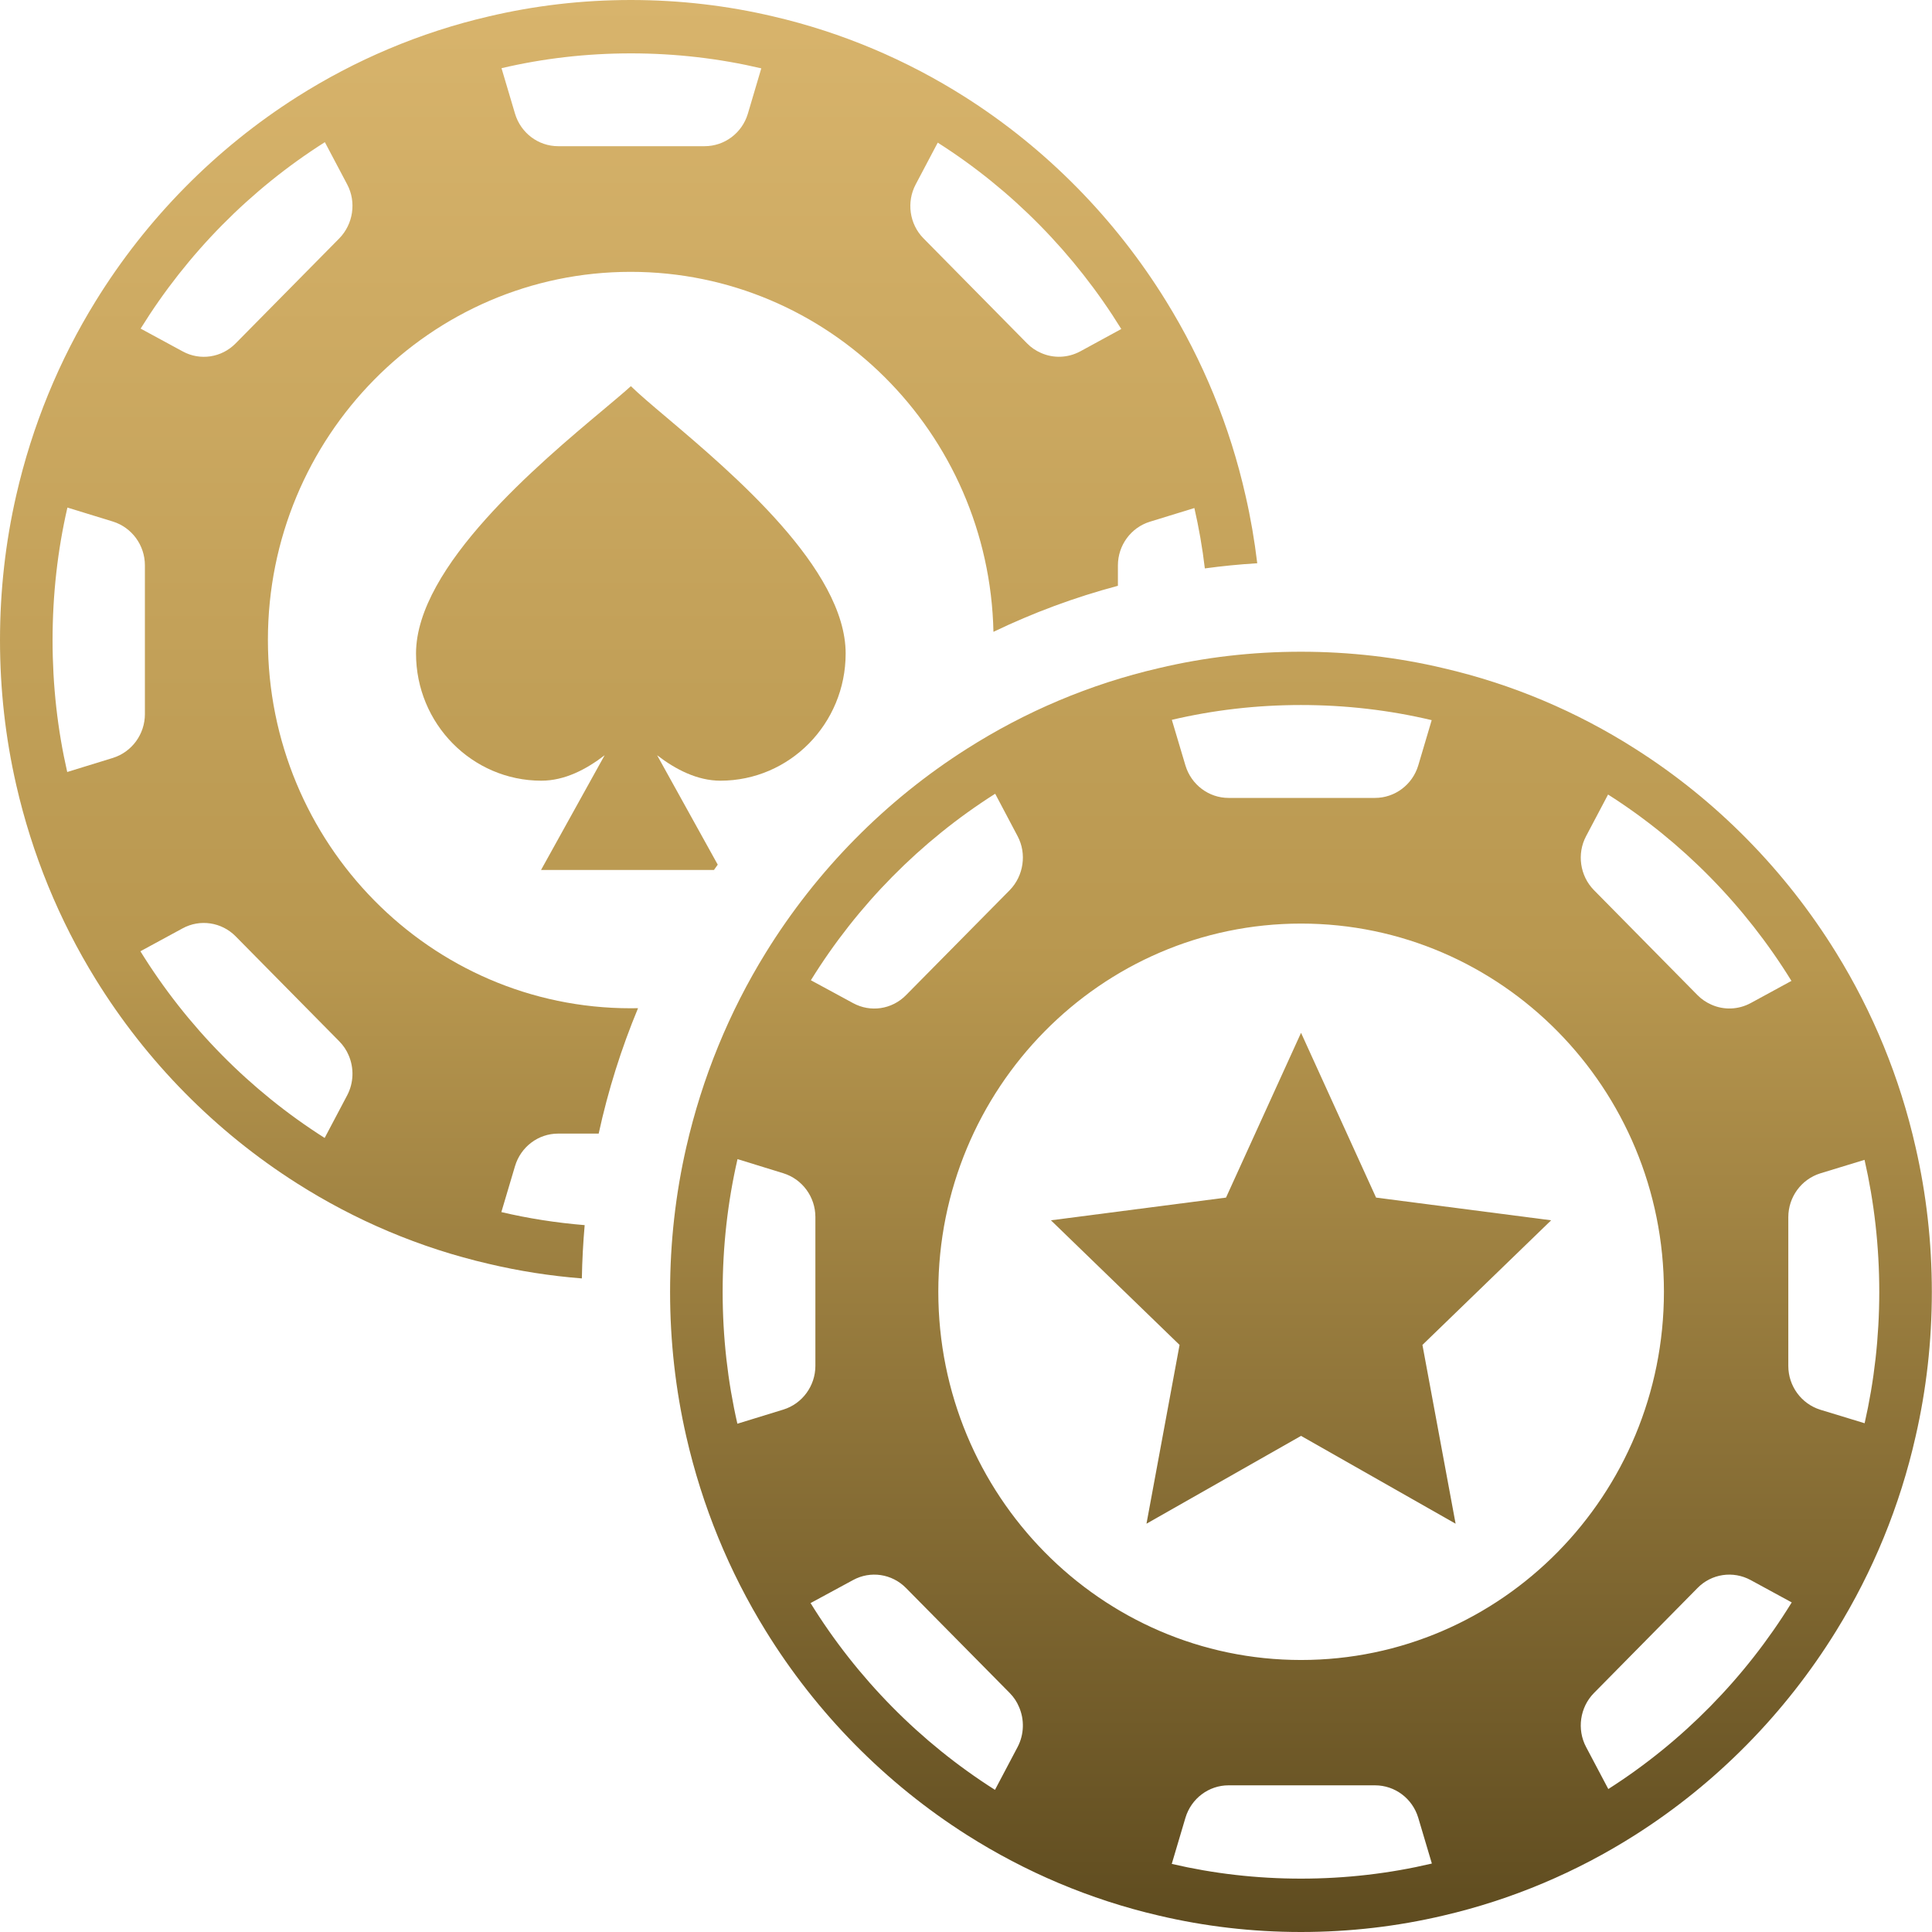 <svg width="24" height="24" viewBox="0 0 24 24" fill="none" xmlns="http://www.w3.org/2000/svg">
<g clip-path="url(#clip0_33208_267718)">
<path fill-rule="evenodd" clip-rule="evenodd" d="M12.012 9.301C11.001 9.942 10.144 10.812 9.512 11.836C9.059 12.569 8.723 13.385 8.525 14.252C8.393 14.829 8.324 15.43 8.324 16.049C8.324 16.666 8.393 17.267 8.525 17.844C8.723 18.711 9.059 19.526 9.512 20.259C10.144 21.283 11.001 22.153 12.012 22.795C12.735 23.254 13.538 23.597 14.395 23.796C14.963 23.93 15.554 24 16.161 24C16.768 24 17.361 23.93 17.929 23.796C18.786 23.597 19.59 23.254 20.312 22.795C21.323 22.153 22.178 21.283 22.81 20.259C23.263 19.526 23.601 18.711 23.797 17.841C23.929 17.265 23.998 16.666 23.998 16.049C23.998 15.433 23.929 14.831 23.797 14.255C23.601 13.385 23.263 12.569 22.81 11.836C22.178 10.812 21.323 9.942 20.312 9.301C19.59 8.841 18.786 8.498 17.929 8.3C17.361 8.165 16.768 8.096 16.161 8.096C15.554 8.096 14.963 8.165 14.395 8.3C13.538 8.498 12.735 8.841 12.012 9.301ZM22.258 19.906L21.747 19.628C21.529 19.51 21.261 19.549 21.087 19.727L19.8 21.032C19.626 21.209 19.587 21.483 19.703 21.702L19.979 22.224C20.9 21.637 21.68 20.843 22.256 19.908C22.257 19.907 22.257 19.906 22.258 19.906ZM17.787 23.149L17.618 22.581C17.546 22.341 17.328 22.178 17.081 22.178H15.261C15.016 22.178 14.798 22.341 14.726 22.581L14.556 23.154C15.071 23.274 15.607 23.337 16.161 23.337C16.719 23.337 17.262 23.273 17.781 23.151L17.784 23.15C17.785 23.15 17.786 23.15 17.787 23.149ZM12.36 22.234L12.641 21.702C12.723 21.546 12.727 21.361 12.659 21.205C12.632 21.14 12.594 21.083 12.544 21.032L11.255 19.727C11.08 19.549 10.813 19.51 10.597 19.628L10.069 19.914C10.648 20.85 11.433 21.646 12.358 22.233L12.36 22.234C12.36 22.233 12.36 22.234 12.36 22.234ZM23.345 16.049C23.345 16.612 23.282 17.157 23.163 17.68L22.612 17.512C22.376 17.438 22.215 17.217 22.215 16.968V15.12C22.215 14.871 22.376 14.65 22.612 14.576L23.162 14.408C23.282 14.934 23.345 15.484 23.345 16.049ZM22.254 12.185C21.677 11.25 20.897 10.456 19.976 9.87L19.703 10.387C19.587 10.605 19.626 10.88 19.8 11.057L21.087 12.362C21.137 12.413 21.196 12.452 21.259 12.48C21.413 12.549 21.593 12.544 21.747 12.461L22.254 12.185ZM17.785 8.946C17.785 8.946 17.784 8.946 17.784 8.946L17.781 8.945C17.262 8.822 16.719 8.758 16.161 8.758C15.608 8.758 15.072 8.821 14.557 8.942L14.726 9.509C14.798 9.748 15.016 9.912 15.261 9.912H17.081C17.328 9.912 17.546 9.748 17.618 9.509L17.785 8.946ZM12.363 9.861C12.362 9.861 12.361 9.862 12.359 9.863L12.358 9.863C11.435 10.449 10.651 11.243 10.073 12.177L10.597 12.461C10.813 12.579 11.08 12.54 11.255 12.362L12.544 11.057C12.716 10.88 12.757 10.605 12.641 10.387L12.363 9.861ZM9.162 14.399L9.732 14.575C9.967 14.648 10.129 14.869 10.129 15.118V16.967C10.129 17.216 9.967 17.437 9.732 17.51L9.16 17.686C9.04 17.162 8.977 16.613 8.977 16.049C8.977 15.48 9.04 14.929 9.161 14.402C9.161 14.402 9.162 14.4 9.162 14.399ZM20.67 16.045C20.67 18.572 18.651 20.621 16.162 20.621C13.675 20.621 11.656 18.572 11.656 16.045C11.656 13.521 13.675 11.473 16.162 11.473C18.651 11.473 20.67 13.521 20.67 16.045Z" fill="url(#paint0_linear_33208_267718)"/>
<path fill-rule="evenodd" clip-rule="evenodd" d="M16.162 12.83L17.094 14.877L19.269 15.159L17.67 16.707L18.082 18.928L16.162 17.837L14.242 18.928L14.653 16.707L13.055 15.159L15.23 14.877L16.162 12.83Z" fill="url(#paint1_linear_33208_267718)"/>
<path fill-rule="evenodd" clip-rule="evenodd" d="M7.263 15.219C6.91 15.19 6.564 15.136 6.228 15.057L6.398 14.485C6.47 14.245 6.688 14.082 6.933 14.082H7.437C7.554 13.543 7.719 13.022 7.926 12.524C7.895 12.525 7.865 12.525 7.834 12.525C5.347 12.525 3.328 10.476 3.328 7.949C3.328 5.426 5.347 3.377 7.834 3.377C10.29 3.377 12.288 5.371 12.341 7.849C12.833 7.612 13.35 7.42 13.887 7.277V7.024C13.887 6.775 14.048 6.554 14.284 6.481L14.837 6.311C14.893 6.556 14.937 6.806 14.967 7.061C15.182 7.032 15.399 7.01 15.618 6.997C15.584 6.713 15.536 6.433 15.473 6.159C15.277 5.289 14.939 4.474 14.486 3.741C13.854 2.717 12.999 1.847 11.988 1.205C11.265 0.746 10.462 0.403 9.605 0.204C9.037 0.07 8.444 0 7.837 0C7.229 0 6.639 0.07 6.071 0.204C5.214 0.403 4.411 0.746 3.688 1.205C2.677 1.847 1.82 2.717 1.188 3.741C0.735 4.474 0.399 5.289 0.201 6.156C0.069 6.733 0 7.334 0 7.953C0 8.57 0.069 9.171 0.201 9.748C0.399 10.615 0.735 11.431 1.188 12.164C1.82 13.188 2.677 14.057 3.688 14.699C4.411 15.159 5.214 15.502 6.071 15.7C6.447 15.789 6.834 15.85 7.228 15.881C7.232 15.658 7.244 15.437 7.263 15.219ZM4.033 14.136L4.313 13.606C4.395 13.45 4.399 13.266 4.331 13.109C4.304 13.045 4.265 12.987 4.215 12.936L2.927 11.631C2.752 11.454 2.484 11.415 2.269 11.532L1.744 11.817C2.323 12.753 3.108 13.549 4.033 14.136ZM13.929 4.087C13.351 3.152 12.571 2.358 11.649 1.772L11.375 2.291C11.259 2.51 11.297 2.784 11.472 2.961L12.759 4.266C12.809 4.317 12.867 4.356 12.931 4.384C13.085 4.453 13.264 4.448 13.419 4.365L13.929 4.087ZM9.457 0.849C8.938 0.727 8.395 0.663 7.837 0.663C7.283 0.663 6.746 0.726 6.23 0.847L6.398 1.413C6.47 1.653 6.688 1.816 6.933 1.816H8.753C9 1.816 9.218 1.653 9.29 1.413L9.457 0.849ZM4.036 1.767L4.034 1.767C3.11 2.353 2.326 3.148 1.747 4.082L2.269 4.365C2.484 4.483 2.752 4.444 2.927 4.266L4.215 2.961C4.388 2.784 4.429 2.51 4.313 2.291L4.036 1.767ZM0.837 6.305L1.403 6.479C1.639 6.553 1.8 6.774 1.8 7.022V8.871C1.8 9.12 1.639 9.341 1.403 9.415L0.835 9.59C0.715 9.065 0.653 8.517 0.653 7.953C0.653 7.384 0.716 6.833 0.837 6.307L0.837 6.305Z" fill="url(#paint2_linear_33208_267718)"/>
<path d="M8.916 10.741L8.163 9.382C8.393 9.559 8.663 9.698 8.949 9.698C9.809 9.698 10.505 8.991 10.505 8.118C10.505 7.07 9.104 5.883 8.288 5.192C8.097 5.031 7.938 4.896 7.837 4.797C7.756 4.871 7.636 4.971 7.491 5.093C6.702 5.754 5.168 7.038 5.168 8.118C5.168 8.991 5.865 9.698 6.725 9.698C7.014 9.698 7.281 9.559 7.511 9.382L6.721 10.807H8.869C8.884 10.785 8.9 10.763 8.916 10.741Z" fill="url(#paint3_linear_33208_267718)"/>
</g>
<defs>
<linearGradient id="paint0_linear_33208_267718" x1="11.999" y1="0" x2="11.999" y2="24" gradientUnits="userSpaceOnUse">
<stop stop-color="#D8B46C"/>
<stop offset="0.5" stop-color="#B8974F"/>
<stop offset="1" stop-color="#5E4B1F"/>
</linearGradient>
<linearGradient id="paint1_linear_33208_267718" x1="11.999" y1="0" x2="11.999" y2="24" gradientUnits="userSpaceOnUse">
<stop stop-color="#D8B46C"/>
<stop offset="0.5" stop-color="#B8974F"/>
<stop offset="1" stop-color="#5E4B1F"/>
</linearGradient>
<linearGradient id="paint2_linear_33208_267718" x1="11.999" y1="0" x2="11.999" y2="24" gradientUnits="userSpaceOnUse">
<stop stop-color="#D8B46C"/>
<stop offset="0.5" stop-color="#B8974F"/>
<stop offset="1" stop-color="#5E4B1F"/>
</linearGradient>
<linearGradient id="paint3_linear_33208_267718" x1="11.999" y1="0" x2="11.999" y2="24" gradientUnits="userSpaceOnUse">
<stop stop-color="#D8B46C"/>
<stop offset="0.5" stop-color="#B8974F"/>
<stop offset="1" stop-color="#5E4B1F"/>
</linearGradient>
<clipPath id="clip0_33208_267718">
<rect width="24" height="24" fill="white"/>
</clipPath>
</defs>
</svg>
